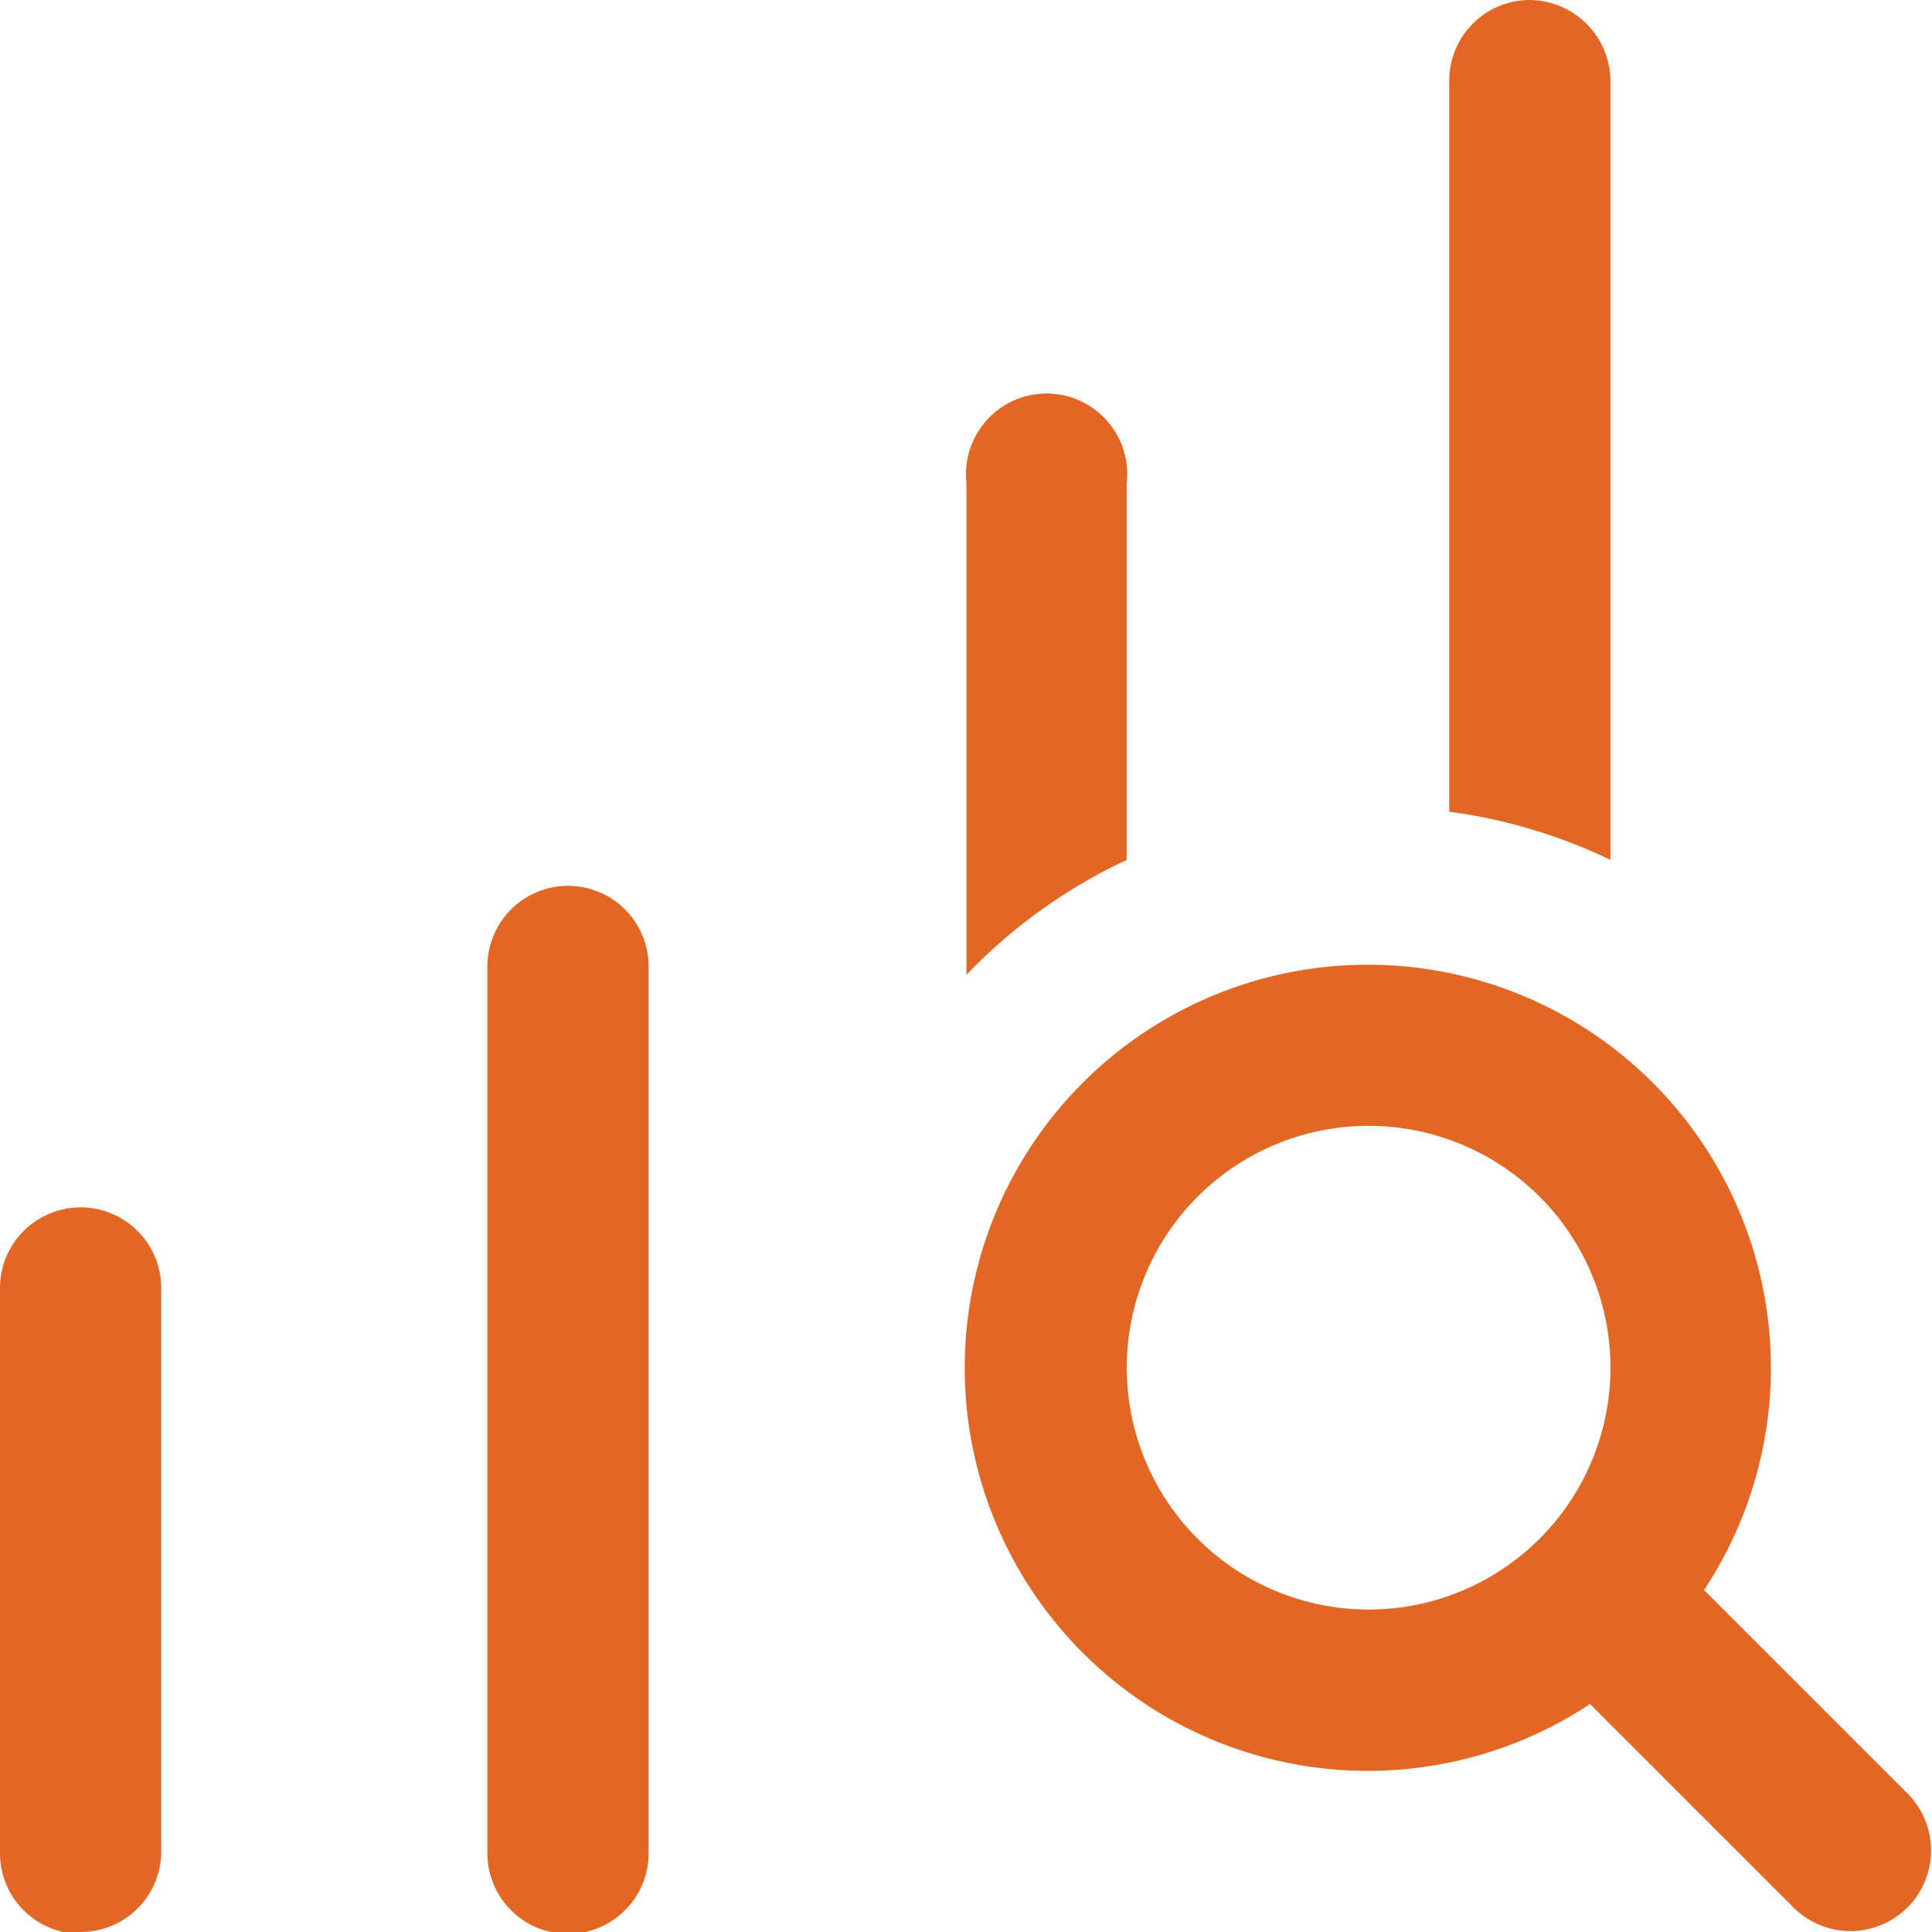 <svg xmlns="http://www.w3.org/2000/svg" viewBox="0 0 20.85 20.85"><defs><style>.cls-1{fill:#e36724;}</style></defs><g id="Layer_2" data-name="Layer 2"><g id="Layer_1-2" data-name="Layer 1"><path class="cls-1" d="M20.6,19.37l-2.21-2.21a4.35,4.35,0,1,0-1.23,1.23l2.21,2.21a.87.87,0,0,0,1.23-1.23Zm-5.83-2a2.61,2.61,0,1,1,2.61-2.61,2.61,2.61,0,0,1-2.61,2.61Z"/><path class="cls-1" d="M.87,20.85A.87.87,0,0,0,1.74,20V13.9A.87.87,0,1,0,0,13.9V20a.87.87,0,0,0,.87.87Z"/><path class="cls-1" d="M7,20V10.43a.87.87,0,0,0-1.74,0V20A.87.87,0,0,0,7,20Z"/><path class="cls-1" d="M12.16,5.21a.87.87,0,1,0-1.73,0v5.31a5.77,5.77,0,0,1,1.73-1.24Z"/><path class="cls-1" d="M16.51,0a.87.87,0,0,0-.87.87V8.76a5.75,5.75,0,0,1,1.74.52V.87A.88.88,0,0,0,16.51,0Z"/></g></g></svg>